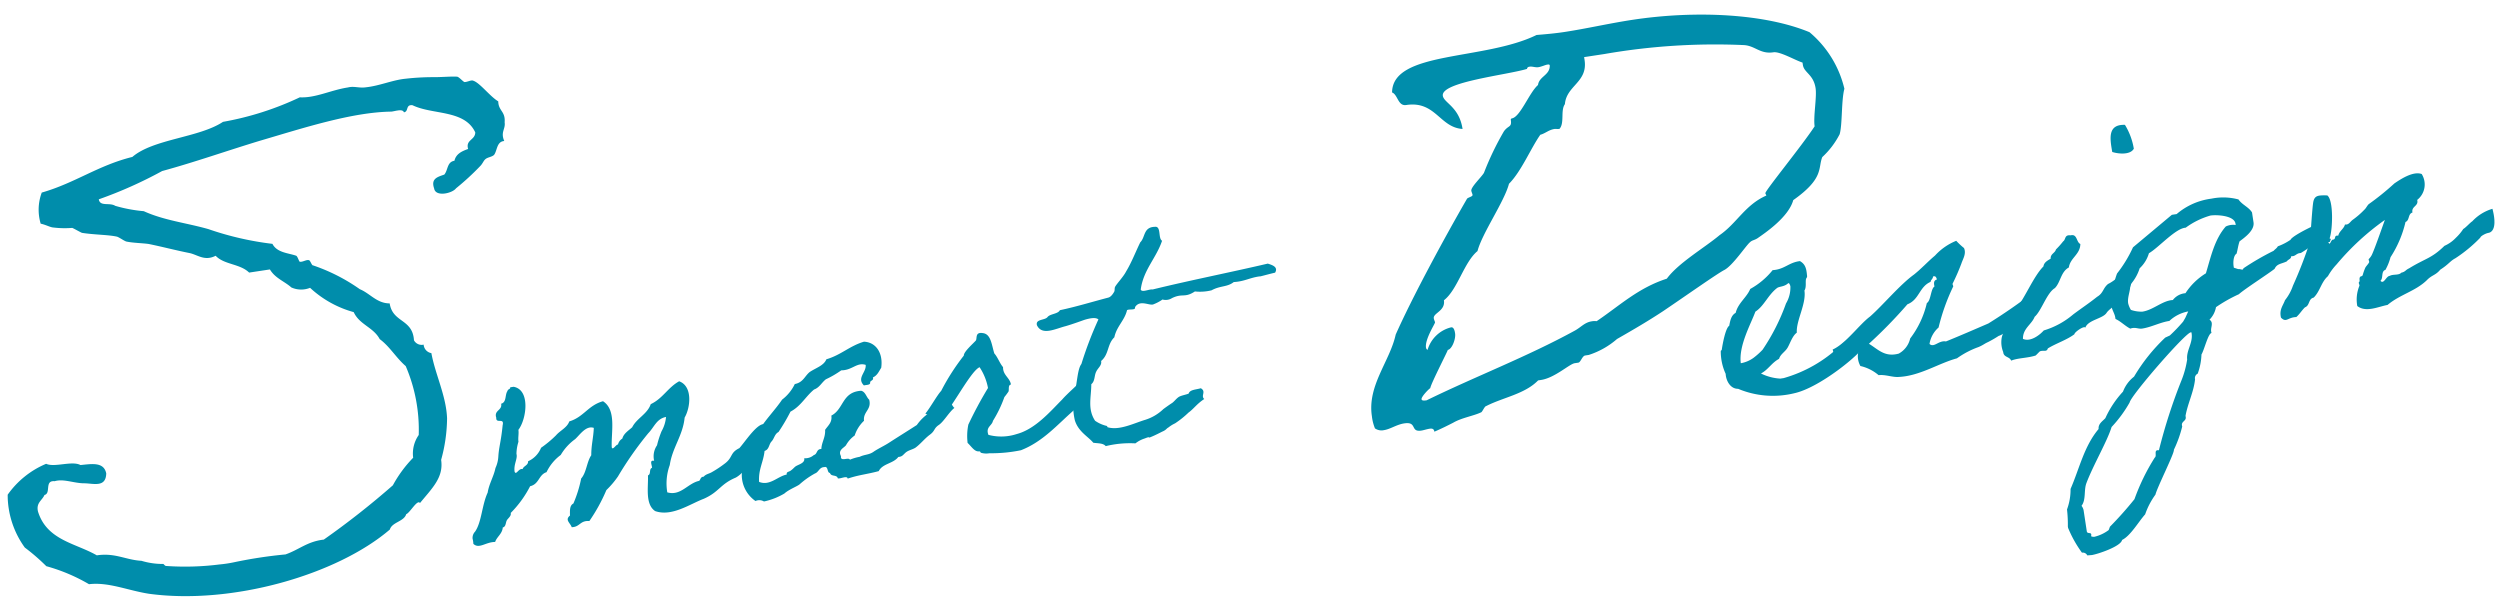 <svg xmlns="http://www.w3.org/2000/svg" xmlns:xlink="http://www.w3.org/1999/xlink" width="238.132" height="57.065" viewBox="0 0 238.132 57.065">
  <defs>
    <clipPath id="clip-path">
      <rect id="長方形_1145" data-name="長方形 1145" width="237.244" height="52.933" transform="translate(0 0)" fill="none"/>
    </clipPath>
  </defs>
  <g id="グループ_422" data-name="グループ 422" transform="matrix(1, -0.017, 0.017, 1, 0, 4.141)">
    <g id="グループ_421" data-name="グループ 421" clip-path="url(#clip-path)">
      <path id="パス_1256" data-name="パス 1256" d="M39.25,44.443c-.237-.4-.978.927-1.33,1.036-.212.7-1.37.735-1.582,1.436C31.214,51.154,21.17,53.85,13.3,52.644c-2-.344-3.833-1.2-5.7-1.009a16.886,16.886,0,0,0-4.035-1.784,19.456,19.456,0,0,0-2.019-1.81A8.56,8.56,0,0,1,0,42.983,8.508,8.508,0,0,1,3.714,40.1c.786.385,2.473-.271,3.266.174,1.031-.077,2.225-.3,2.44.835-.055,1.416-1.287.907-2.2.908-.986-.051-1.9-.479-2.727-.245-.994-.112-.335,1.146-.988,1.295-.236.522-.821.723-.648,1.557.8,2.769,3.536,3.075,5.533,4.276,1.743-.234,2.759.486,4.243.593a7.009,7.009,0,0,0,2.064.335c.061-.008.152.224.332.2a25.971,25.971,0,0,0,5.012-.061,11.637,11.637,0,0,0,1.443-.194,43.343,43.343,0,0,1,4.872-.655c1.289-.418,2.1-1.2,3.674-1.35a77.808,77.808,0,0,0,6.666-5.059,11.839,11.839,0,0,1,1.977-2.591,3.088,3.088,0,0,1,.567-2.158,15.36,15.36,0,0,0-1.128-6.582c-.9-.8-1.478-1.883-2.433-2.611-.582-1.146-1.9-1.4-2.432-2.612a9.99,9.99,0,0,1-4.116-2.385,2.269,2.269,0,0,1-1.784-.067c-.629-.588-1.529-.9-2.01-1.749l-1.985.266c-.85-.865-2.368-.783-3.159-1.656-1.035.506-1.664-.083-2.427-.287-1.386-.3-2.406-.6-3.921-.942-.627-.1-1.423-.114-2.118-.266-.187-.037-.733-.453-.923-.489-.82-.195-2.108-.206-3.3-.413-.128-.044-.794-.444-.923-.488a9,9,0,0,1-1.784-.066c-.308-.02-.71-.272-1.215-.388a4.657,4.657,0,0,1,.153-2.959c3.191-.858,5.418-2.5,8.686-3.248C14.455,9.331,18.8,9.3,21.108,7.825a28.71,28.71,0,0,0,7.355-2.212c1.483.107,2.974-.644,4.6-.862.592-.141,1.054.1,1.714.014,1.272-.11,2.546-.648,3.757-.749a23.108,23.108,0,0,1,2.617-.108c.739.024,1.768-.053,2.326-.006.189.036.553.477.682.521.249.028.646-.209.842-.113.642.219,1.549,1.506,2.352,2.01,0,.918.678.949.574,2,.089.661-.428.914-.066,1.784-.73.037-.676.887-.989,1.3-.216.213-.645.209-.862.422-.163.144-.252.4-.468.614a24.63,24.63,0,0,1-2.351,2.091c-.364.477-1.971.816-2.085-.026-.31-.938.344-1.087.99-1.3.372-.417.267-1.2.988-1.3.16-.634.677-.887,1.322-1.1-.241-.887.685-.828.708-1.565-.968-2.2-4.027-1.724-5.932-2.692-.686-.092-.348.6-.829.662-.109-.352-.754-.143-1.175-.087C33.375,7.1,28.558,8.6,24.6,9.683c-3.243.925-6.288,1.946-9.366,2.727A40.829,40.829,0,0,1,9.156,15c.1.722,1.019.292,1.556.648a13.974,13.974,0,0,0,2.708.555c1.9.908,4.014,1.175,6.119,1.81a29.2,29.2,0,0,0,6.079,1.509c.422.861,1.528.9,2.238,1.168.129.044.253.517.322.569.257.088.645-.209.9-.121.128.044.253.517.373.5a17.462,17.462,0,0,1,4.416,2.344c.975.42,1.593,1.378,2.82,1.4.25,1.864,2.159,1.485,2.253,3.554a.829.829,0,0,0,.914.427.883.883,0,0,0,.723.822c.334,2.036,1.347,4.1,1.389,6.241a15.327,15.327,0,0,1-.633,3.941c.226,1.684-.924,2.7-2.085,4.076" fill="#008dab"/>
      <path id="パス_1257" data-name="パス 1257" d="M69.4,42.515c-1.548.607-1.615,1.348-3.126,1.984-1.334.478-3.07,1.676-4.646,1.089-.955-.67-.6-2.281-.624-3.409.318-.109.084-.61.4-.719,0-.267-.268-.763.211-.661a1.854,1.854,0,0,1,.3-1.471A8.973,8.973,0,0,1,62.368,38a3.342,3.342,0,0,0,.45-1.357c-.91.155-1.136.951-1.724,1.529a33.005,33.005,0,0,0-2.948,4.056,8.585,8.585,0,0,1-1.126,1.282,16.391,16.391,0,0,1-1.67,2.919c-.909-.077-.891.553-1.688.56-.16-.444-.661-.709-.149-1.111,0-.467-.03-.961.345-1.144a11.9,11.9,0,0,0,.78-2.367c.522-.57.554-1.572,1-2.2.007-.932.238-1.7.284-2.6-.736-.267-1.345.646-1.791,1.039a4.922,4.922,0,0,0-1.4,1.485,4.366,4.366,0,0,0-1.381,1.616c-.765.237-.713,1.128-1.587,1.312a10.184,10.184,0,0,1-1.891,2.516c.072.289-.265.5-.374.683-.137.218-.084.609-.406.687-.053.6-.581.876-.749,1.364-.9-.012-1.54.673-2.077.146a2.376,2.376,0,0,0-.065-.49.849.849,0,0,1,.243-.665c.648-.886.693-2.522,1.267-3.7.152-.852.6-1.511.784-2.334a2.977,2.977,0,0,0,.289-1.071c.073-.941.277-1.4.463-2.99.2-.758-.647-.112-.595-.718-.232-.734.607-.681.486-1.33.546-.14.352-.846.635-1.216.011-.168.282-.138.255-.334l.326-.044c1.606.317,1.183,3.1.386,4.107.049.359-.062.774-.014,1.133a4.057,4.057,0,0,0-.21,1.159c.126.449-.3.973-.206,1.691.151.379.386-.351.768-.235.091-.312.553-.341.532-.738a2.384,2.384,0,0,0,1.26-1.266,10.5,10.5,0,0,0,1.442-1.159c.4-.454,1.069-.71,1.288-1.305,1.38-.384,1.827-1.509,3.244-1.866,1.279.86.721,2.9.755,4.39.082.355.4-.253.6-.247a.915.915,0,0,1,.424-.556c.135-.483.6-.746.956-1.06.45-.858,1.466-1.228,1.805-2.172,1.16-.522,1.654-1.553,2.741-2.131,1.3.49,1.037,2.522.465,3.464-.2,1.723-1.217,2.825-1.492,4.492a5.136,5.136,0,0,0-.283,2.6c1.284.393,1.952-.827,3.054-1.042.15-.12.115-.381.446-.392.17-.223.5-.267.745-.4a10.447,10.447,0,0,0,1.317-.842c.756-.567.466-.994,1.374-1.416.786-.837,2.9-4.149,2.9-.722-.84.679-2.231,2.961-3.256,3.5" fill="#008dab"/>
      <path id="パス_1258" data-name="パス 1258" d="M90.312,36.238c-.517.369-1.027,1.269-1.516,1.6-.521.336-.358.547-.875.916s-.884.851-1.4,1.219c-.276.171-.636.219-.908.422-.3.24-.343.412-.74.432-.481.63-1.517.6-1.886,1.318-1.126.284-1.92.324-2.971.665-.044-.326-.662.023-.937-.04-.086-.388-.652-.145-.738-.533-.3.007-.125-.682-.541-.56-.466,0-.535.472-.885.585a7.838,7.838,0,0,0-1.464.995c-.207.194-1.035.472-1.481.865a6.46,6.46,0,0,1-1.963.729.861.861,0,0,0-.807-.058,3.019,3.019,0,0,1-1.207-3.032,3.889,3.889,0,0,0,.552-1.837,19.838,19.838,0,0,0,1.031-1.735c.653-1.086,1.6-1.978,2.324-3.008a4.088,4.088,0,0,0,1.234-1.463c.813-.143.962-.761,1.446-1.126.581-.377,1.352-.581,1.6-1.181,1.413-.389,2.23-1.231,3.609-1.615,1.175.075,1.819,1.152,1.6,2.512-.222.329-.37.715-.81.908.109.318-.3.272-.266.5,0,.233-.374.184-.6.247-.7-.738.266-1.234.2-1.956-.837-.288-1.3.506-2.331.479a9.257,9.257,0,0,1-1.485.831c-.421.323-.627.783-1.136.952-.812.641-1.285,1.57-2.284,2.07a18.409,18.409,0,0,1-1.173,1.921c-.374.183-.415.622-.679.889s-.23.763-.678.89c-.125,1.048-.631,1.748-.571,2.938,1.022.428,1.763-.5,2.642-.654-.041-.3.235-.232.412-.388.183-.125.269-.237.418-.356.272-.2.959-.3.86-.781a1.235,1.235,0,0,0,.926-.291c.356-.081.223-.562.722-.563.043-.671.42-1.087.389-1.815.278-.4.705-.694.617-1.348,1.218-.6,1.031-2.234,2.883-2.316.414.11.484.633.748.864.23.967-.614,1.114-.529,2a3.33,3.33,0,0,0-.911,1.386,2.8,2.8,0,0,0-.843.912c-.2.259-.806.441-.494,1.031-.088.578.708.071.846.352a4.4,4.4,0,0,1,.93-.257c.5-.234.911-.156,1.366-.483.459-.295,1.026-.537,1.486-.832.889-.553,1.753-1.067,2.643-1.62a4.5,4.5,0,0,1,1.18-1.124c.605-.446,1.1-.979,1.793-1.5,0,0,.547,1.091.641,1.045" fill="#008dab"/>
      <path id="パス_1259" data-name="パス 1259" d="M102.081,34.191c0-.033.592,1.185.592,1.185a13.082,13.082,0,0,1-1.023,1.3c-1.555,1.306-2.967,2.927-5.09,3.711a13.967,13.967,0,0,1-3,.236,1.787,1.787,0,0,1-.806-.058c-.07-.023-.018-.13-.185-.141-.425.057-.733-.5-1.075-.82a5.411,5.411,0,0,1,.1-1.744,37.486,37.486,0,0,1,1.93-3.453,5.343,5.343,0,0,0-.766-1.993c-.917.356-3.107,4.609-3.987,4.994,0,0-1.291-.692-1.254-.664.434-.491,1.162-1.753,1.543-2.136a20.954,20.954,0,0,1,2.215-3.326c-.016-.364.942-1.157,1.173-1.422.137-.218-.077-.821.673-.689.777.1.815,1.122,1.061,1.954.314.356.491.932.81,1.322-.03.769.634,1.012.722,1.666-.294.039-.167.488-.243.665a6.01,6.01,0,0,1-.4.518,11.534,11.534,0,0,1-1.129,2.248c-.1.48-.723.563-.454,1.325a4.754,4.754,0,0,0,2.691-.029c1.8-.442,3.273-2.136,4.392-3.218.433-.49,1.508-1.4,1.5-1.433" fill="#008dab"/>
      <path id="パス_1260" data-name="パス 1260" d="M114.108,35.8c-.736.465-1.039.938-1.526,1.27a8.954,8.954,0,0,1-1.3,1.005,3.14,3.14,0,0,0-.646.387c-.188.091-.2.227-.582.378-.187.091-.749.366-1.035.471-.472.2.021-.1-.644.154a2.763,2.763,0,0,0-.9.453,9.689,9.689,0,0,0-2.833.215c-.24-.3-.734-.268-1.177-.341-.48-.6-1.408-1.075-1.721-2.164a6.077,6.077,0,0,1-.007-2.528c.282-.869.318-2.338.719-2.824a35.079,35.079,0,0,1,1.694-4.221c-.263-.231-.814-.123-1.3.008-.35.114-1.113.383-1.819.577-1,.234-2.274.9-2.745-.13-.149-.612.773-.437,1.028-.771.259-.3,1-.266,1.18-.624,1.621-.317,3.093-.748,4.64-1.123.257-.067.45-.359.56-.541.08-.143.021-.335.1-.478.189-.325.806-.941,1.071-1.442.549-.872.92-1.82,1.394-2.75.5-.466.306-1.438,1.4-1.452.653-.088.28,1.094.679,1.34-.579,1.641-1.828,2.74-2.11,4.608.11.318.794-.04,1.134.014,3.584-.814,7.418-1.5,11.006-2.277.419.143,1.009.33.683.873-.808.175-1.481.366-1.453.329-.92.09-1.469.462-2.5.5-.634.484-1.289.306-2.128.751a4.576,4.576,0,0,1-1.586.081c-1.013.635-1.148.121-2.183.592a1.122,1.122,0,0,1-.916.123,3.973,3.973,0,0,1-.9.454c-.383.118-1.264-.495-1.731.233.076.323-.547.14-.763.269-.237.964-1.025,1.535-1.252,2.563-.71.662-.518,1.6-1.3,2.238.09.42-.342.677-.494,1.03-.185.358-.114.881-.476,1.163-.029,1.268-.416,2.352.3,3.486a3.169,3.169,0,0,0,1.031.493c.136.016.116.118.153.146,1.112.35,2.484-.333,3.606-.651a4.355,4.355,0,0,0,1.7-.96c.029-.037.821-.576.854-.58.244-.166.409-.421.685-.592.25-.132.674-.19.926-.29.116-.382.717-.363,1.166-.49.543.327-.039.7.3,1.024" fill="#008dab"/>
      <path id="パス_1261" data-name="パス 1261" d="M130.31,38.885a4.349,4.349,0,0,1-.276-1.186c-.392-2.917,1.806-5.192,2.4-7.717,1.67-3.6,4.918-9.337,7.011-12.82.1-.13.557-.192.534-.363-.015-.115-.1-.279-.111-.393-.046-.344.941-1.233,1.23-1.679a27.449,27.449,0,0,1,1.975-3.934c.446-.584.77-.336.67-1.08a.124.124,0,0,1,.1-.13c.8-.107,1.709-2.442,2.547-3.137.122-.831,1.159-.912,1.151-1.843-.016-.114-.13-.1-.245-.084-.171.023-.557.192-.842.23s-.6-.1-.824-.064c-.115.016-.228.031-.263.21-2.02.563-8.236,1.107-8.059,2.422.092.686,1.541,1.074,1.825,3.19-2.177-.173-2.523-2.747-5.326-2.37-.8.107-.775-1-1.327-1.219.106-3.974,8.813-2.873,13.852-5.239.866-.058,1.732-.116,2.647-.239,2.116-.284,4.323-.756,6.5-1.048,6.119-.822,12.645-.359,16.849,1.463A10.037,10.037,0,0,1,175.56,7.3c-.32,1.092-.241,3.41-.526,4.322a7.849,7.849,0,0,1-1.691,2.148c-.442,1.05.155,2.017-2.833,4.05-.479,1.635-2.785,3.11-3.425,3.546-.32.217-.556.191-.762.393-.37.283-1.683,2.206-2.5,2.607-.655.321-3.75,2.426-5.892,3.82-1.395.886-2.747,1.65-4.429,2.574a7.679,7.679,0,0,1-2.714,1.471l-.343.047c-.286.038-.437.641-.666.672l-.343.046c-.515.069-1.913,1.363-3.229,1.54l-.285.039c-1.285,1.278-3.344,1.555-4.982,2.357-.172.023-.389.577-.5.592-.713.328-1.857.482-2.669.94-.327.161-1.147.562-1.811.826-.038-.286-.218-.32-.446-.29-.286.039-.565.134-.793.165-1.087.146-.352-.884-1.61-.715-.744.1-1.327.527-1.955.612a1.082,1.082,0,0,1-.84-.178m16.2-27.68c-.934,1.291-1.866,3.454-3.05,4.6-.471,1.693-2.635,4.662-3.106,6.356-1.314,1.05-1.956,3.64-3.278,4.633.138,1.03-1.063,1.191-.994,1.7.023.172.1.279.111.393s-1.009,1.592-.9,2.392a.3.3,0,0,0,.145.213,3.115,3.115,0,0,1,2.279-2.111c.285-.038.347.42.37.591.069.515-.323,1.5-.723,1.553.057-.008-1.667,3.194-1.728,3.609-.213.145-.88.817-.85,1.046.016.114.138.156.482.11,4.711-2.205,9.6-3.968,14.221-6.394.6-.314.945-.768,1.631-.86a1.475,1.475,0,0,1,.465-.005c2.249-1.466,4.009-3.1,6.75-3.934,1.139-1.492,3.632-2.875,5.1-4.062,1.658-1.1,2.472-2.837,4.512-3.692-.008-.058-.08-.165-.088-.222-.031-.229,3.538-4.435,4.8-6.293-.122-.915.268-2.773.153-3.631-.177-1.315-1.073-1.486-1.173-2.23l-.03-.228c-.733-.251-2.129-1.112-2.759-1.027-1.258.169-1.716-.643-2.777-.733a61.476,61.476,0,0,0-13.308.623l-1.945.262.039.286c.284,2.116-1.775,2.393-1.945,4.162-.446.584-.048,1.811-.558,2.346-.172.023-.351-.011-.466,0-.571.077-.876.409-1.383.535" fill="#008dab"/>
      <path id="パス_1262" data-name="パス 1262" d="M177.123,31.7c-.384.85-4.383,4.016-6.813,4.508a8.557,8.557,0,0,1-5.359-.511c-.765,0-1.145-.844-1.158-1.441a5.09,5.09,0,0,1-.429-2.2s.122-.083.109-.181c.054-.34.365-1.979.736-2.195.1-.479.2-.992.635-1.217.241-.93,1.07-1.441,1.427-2.254a7.177,7.177,0,0,0,2.16-1.754c1.157-.056,1.536-.706,2.618-.817.506.3.6.718.646,1.343.035.262-.038.2-.086.345-.1.246.04.793-.182,1.122.171,1.275-.85,2.842-.794,4-.427.29-.661,1.021-.907,1.42s-.685.591-.824,1.042c-.717.362-1.031,1-1.747,1.366a4.7,4.7,0,0,0,1.833.519l.327-.044a12.892,12.892,0,0,0,5.393-2.954,7.855,7.855,0,0,1,1.149-.853,5.653,5.653,0,0,1,1.185-.591,6.613,6.613,0,0,1,.081,1.353m-8.3-5.54c-.877.651-1.269,1.7-2.1,2.212-.444,1.157-1.664,3.218-1.472,4.889a2.911,2.911,0,0,0,1.23-.5,6.888,6.888,0,0,0,.864-.749,19.548,19.548,0,0,0,2.308-4.369,2.975,2.975,0,0,0,.443-1.656c-.046-.094-.073-.29-.2-.272-.385.351-.828.277-1.072.443" fill="#008dab"/>
      <path id="パス_1263" data-name="パス 1263" d="M174.291,33.639a7.8,7.8,0,0,0-.272-1.527c1.26-.535,2.58-2.343,3.612-3.08,1.255-1.067,2.893-2.984,4.262-3.933.724-.563,1.335-1.211,2.025-1.769a5.553,5.553,0,0,1,2.045-1.373,6.765,6.765,0,0,0,.726.7c.239.533-.125,1.048-.268,1.466a20.437,20.437,0,0,1-.874,1.915c-.025.069.1.252.04.293a19.624,19.624,0,0,0-1.446,3.854,2.637,2.637,0,0,0-.889,1.55c.42.41.884-.351,1.568-.21,1.328-.511,2.746-1.1,4.072-1.645a52.332,52.332,0,0,0,4.365-2.916c.093.687.337,1.519.082,1.354-.342.178-.758.8-1.067.974-.093.046-.352.347-.451.36a1.937,1.937,0,0,0-.435.225c-.493.3-.673.689-1.067.975a1.445,1.445,0,0,1-.468.23,10.633,10.633,0,0,1-1.021.569c-.347.147-.432.258-.9.454a8.418,8.418,0,0,0-2.089,1.046c-1.738.433-3.543,1.608-5.53,1.675-.626.051-1.267-.263-1.957-.2a4.056,4.056,0,0,0-1.718-.9,1.909,1.909,0,0,1-.18-1.34c-.508-.065-.46.3-.745.4-.068.241-.584.111-.578.41-.361.282-.82.575-.838.445m7.123-2.454a8.85,8.85,0,0,0,1.646-3.349c.4-.22.385-1.349.755-1.565-.081-.355-.047-.592.244-.665-.06-.191-.119-.383-.372-.283,0,.234-.226.3-.232.5-1.1.448-1.1,1.679-2.247,2.1a44.885,44.885,0,0,1-3.729,3.695c.872.548,1.477,1.332,2.827.985a2.2,2.2,0,0,0,1.108-1.414" fill="#008dab"/>
      <path id="パス_1264" data-name="パス 1264" d="M198.114,30.439c-.1-.22-1.043.406-1.049.606-.727.531-1.751.834-2.553,1.309-.115.381-.449.127-.762.269-.061.041-.352.346-.413.387-.8.241-1.672.192-2.336.447-.155-.412-.706-.3-.744-.831a2.483,2.483,0,0,1-.1-1.451A8.7,8.7,0,0,1,191.48,28.6c.9-.986,1.775-3.133,2.748-4.062.05-.373.392-.552.7-.726-.029-.462.429-.524.515-.868a7.671,7.671,0,0,0,.7-.759c.276-.17.112-.647.722-.563.645-.153.522.662.912.842-.032,1-.99,1.3-1.133,2.215-.778.4-.809,1.406-1.369,1.947-.773.437-1.309,2.14-1.967,2.694-.3.738-1.152,1.086-1.151,2.084.711.337,1.617-.35,1.994-.767a7.756,7.756,0,0,0,2.829-1.478c.788-.572,1.525-1.036,2.308-1.641.618-.35.557-.807,1.069-1.208.659-.289,1.234-.965,2.042-1.14.5.965.039,2.025-1.33,2.974-.185.357-.686.591-.908.92-.359.548-1.777.638-2.045,1.373m4.1-19.249a6.307,6.307,0,0,1,.807,2.287c-.35.612-1.5.468-2.059.276-.213-1.335-.389-2.642,1.252-2.563" fill="#008dab"/>
      <path id="パス_1265" data-name="パス 1265" d="M221.31,22.065c-.969.463-1.618,1.083-2.546,1.607l-.13.018c-.327.044-.422.322-.795.272-.026.3-.264.269-.433.491-.5.234-.94.193-1.171.69-.635.484-2.908,1.887-3.443,2.359a14.273,14.273,0,0,0-2.2,1.194,2.272,2.272,0,0,1-.64,1.184.454.454,0,0,1,.208.3c.044.327-.154.587-.036.97-.327.044-.718,1.594-.992,2.03A5.841,5.841,0,0,1,208.742,35a.47.47,0,0,0-.261.534c-.141,1.183-.728,2.261-.966,3.457l.017.131c.053.392-.511.4-.348.878a11.369,11.369,0,0,1-.834,2.209c.072.29-1.653,3.549-1.826,4.238a7.162,7.162,0,0,0-1.014,1.866c-.64.685-1.424,2.021-2.239,2.4-.117.614-2.352,1.314-2.908,1.389l-.43.024a.465.465,0,0,0-.5-.265,11.174,11.174,0,0,1-1.285-2.389l-.018-.131a12.915,12.915,0,0,0-.052-1.624,5.488,5.488,0,0,0,.371-1.946c.873-1.914,1.353-4.041,2.766-5.661-.034-.495.369-.716.661-1.021A9.449,9.449,0,0,1,201.6,36.59a3.263,3.263,0,0,1,1.075-1.408,17.141,17.141,0,0,1,3.034-3.668l.44-.193a15.555,15.555,0,0,0,1.289-1.3l.217-.363.285-.6a3.576,3.576,0,0,0-1.812.876c-.883.118-1.721.564-2.6.682-.393.053-.624-.182-1.134-.014-.5-.265-.894-.711-1.391-.944l-.017-.131c-.053-.392-.3-.725-.351-1.118a8.773,8.773,0,0,1,.586-3.072,12.259,12.259,0,0,0,1.564-2.473l3.752-3.032.458-.062a6.324,6.324,0,0,1,3.336-1.413,5.609,5.609,0,0,1,2.578.119c.336.521.964.736,1.267,1.261l.127.948c.1.751-.841,1.41-1.357,1.779-.148.386-.193.791-.309,1.173-.309.174-.352.845-.3,1.2l.017.13.418.144c.229-.031.456.171.49-.066a25.349,25.349,0,0,1,2.91-1.622c.174-.189.272-.2.409-.421a5.344,5.344,0,0,0,1.218-.6c.176-.422,2.934-1.691,3.522-1.771.032,0,.069.024.078.09.128.448-.348.878-.086,1.342M202.21,37.64a12.027,12.027,0,0,1-1.754,2.3c-.422,1.32-1.812,3.6-2.483,5.291-.277.669-.051,1.6-.508,2.164a1.078,1.078,0,0,1,.188.407l.272,2.026c.044.327.532-.005.4.479a.548.548,0,0,0,.34.054,3.706,3.706,0,0,0,1.348-.613l.124-.316a34.564,34.564,0,0,0,2.381-2.583,20.017,20.017,0,0,1,2-3.928c.244-.166-.138-.78.407-.687a51.448,51.448,0,0,1,2.294-6.7,8.9,8.9,0,0,0,.543-1.9c-.082-.854.586-1.576.468-2.458-.009-.066.015-.135-.083-.122-.555.075-5.823,5.939-5.935,6.586m8-17.677a7.432,7.432,0,0,0-2.378,1.118c-.961.029-2.642,1.885-3.541,2.372a3.18,3.18,0,0,1-.908,1.42,4.271,4.271,0,0,1-.922,1.554c.014.6-.308,1.173-.229,1.761a2.142,2.142,0,0,0,.251.631,3.013,3.013,0,0,0,1.09.186c1.046-.14,1.926-1.023,2.919-1.057a1.686,1.686,0,0,1,1.213-.629,6.167,6.167,0,0,1,1.979-1.862c.493-1.531.866-3.211,1.967-4.424a1.586,1.586,0,0,1,.948-.127l-.017-.131c-.106-.784-1.784-.891-2.372-.812" fill="#008dab"/>
      <path id="パス_1266" data-name="パス 1266" d="M233.471,24.424c-.529.271-.625.55-1.455,1.061-.489.564-.8.473-1.328,1.009-1.1,1.013-2.585,1.313-3.754,2.268-.911.156-2.067.71-2.887.056a3.445,3.445,0,0,1,.239-1.929c.025-.069-.1-.285-.044-.327.146-.153,0-.266.1-.479.02-.1.224-.064.272-.2a5.194,5.194,0,0,1,.244-.665c.075-.177.287-.338.391-.552.029-.037-.068-.257-.039-.294A1.573,1.573,0,0,0,225.5,24c.265-.5,1.019-2.565,1.315-3.337a24.191,24.191,0,0,0-4.666,4.153,5.684,5.684,0,0,0-.849,1.112c-.657.555-.772,1.435-1.392,2.018-.519.1-.366.747-.843.911-.3.273-.513.634-.842.912-.83.011-.956.561-1.459.03-.171-.776.213-1.127.409-1.652a4.538,4.538,0,0,0,.781-1.37,40.539,40.539,0,0,0,1.7-4.187c.055-.573.276-3.4.386-3.812.154-.586.522-.569,1.324-.544.626.449.457,3.4.153,4.1.241.068.021.164.043.327l-.163.022c.16.445.231-.263.469-.229.294-.04.041-.438.483-.364.106-.447.546-.639.657-1.053.372.049.468-.23.74-.433a7.744,7.744,0,0,0,1.137-.951c.15-.12.278-.4.428-.524a25.027,25.027,0,0,0,2.47-1.928c.52-.336,1.772-1.17,2.614-.85a1.871,1.871,0,0,1-.469,2.458c.149.612-.587.578-.472,1.195-.448.126-.267.734-.678.89a10.492,10.492,0,0,1-1.483,3.326,5.272,5.272,0,0,1-.505,1.2c-.448.127-.193.791-.493,1.031.318.389.54-.439.9-.454.309-.175.862-.016,1.093-.28.42-.09.4-.253.746-.4,1.6-.948,2.142-.887,3.412-2.089a3.363,3.363,0,0,0,1.1-.747,4.71,4.71,0,0,0,.72-.828c.249-.134.653-.587.869-.716a4.289,4.289,0,0,1,1.941-1.159c.369,1.514.093,2.184-.393,2.282-.294.039-.79.305-.806.441a13.608,13.608,0,0,1-2.4,1.92" fill="#008dab"/>
    </g>
  </g>
</svg>
